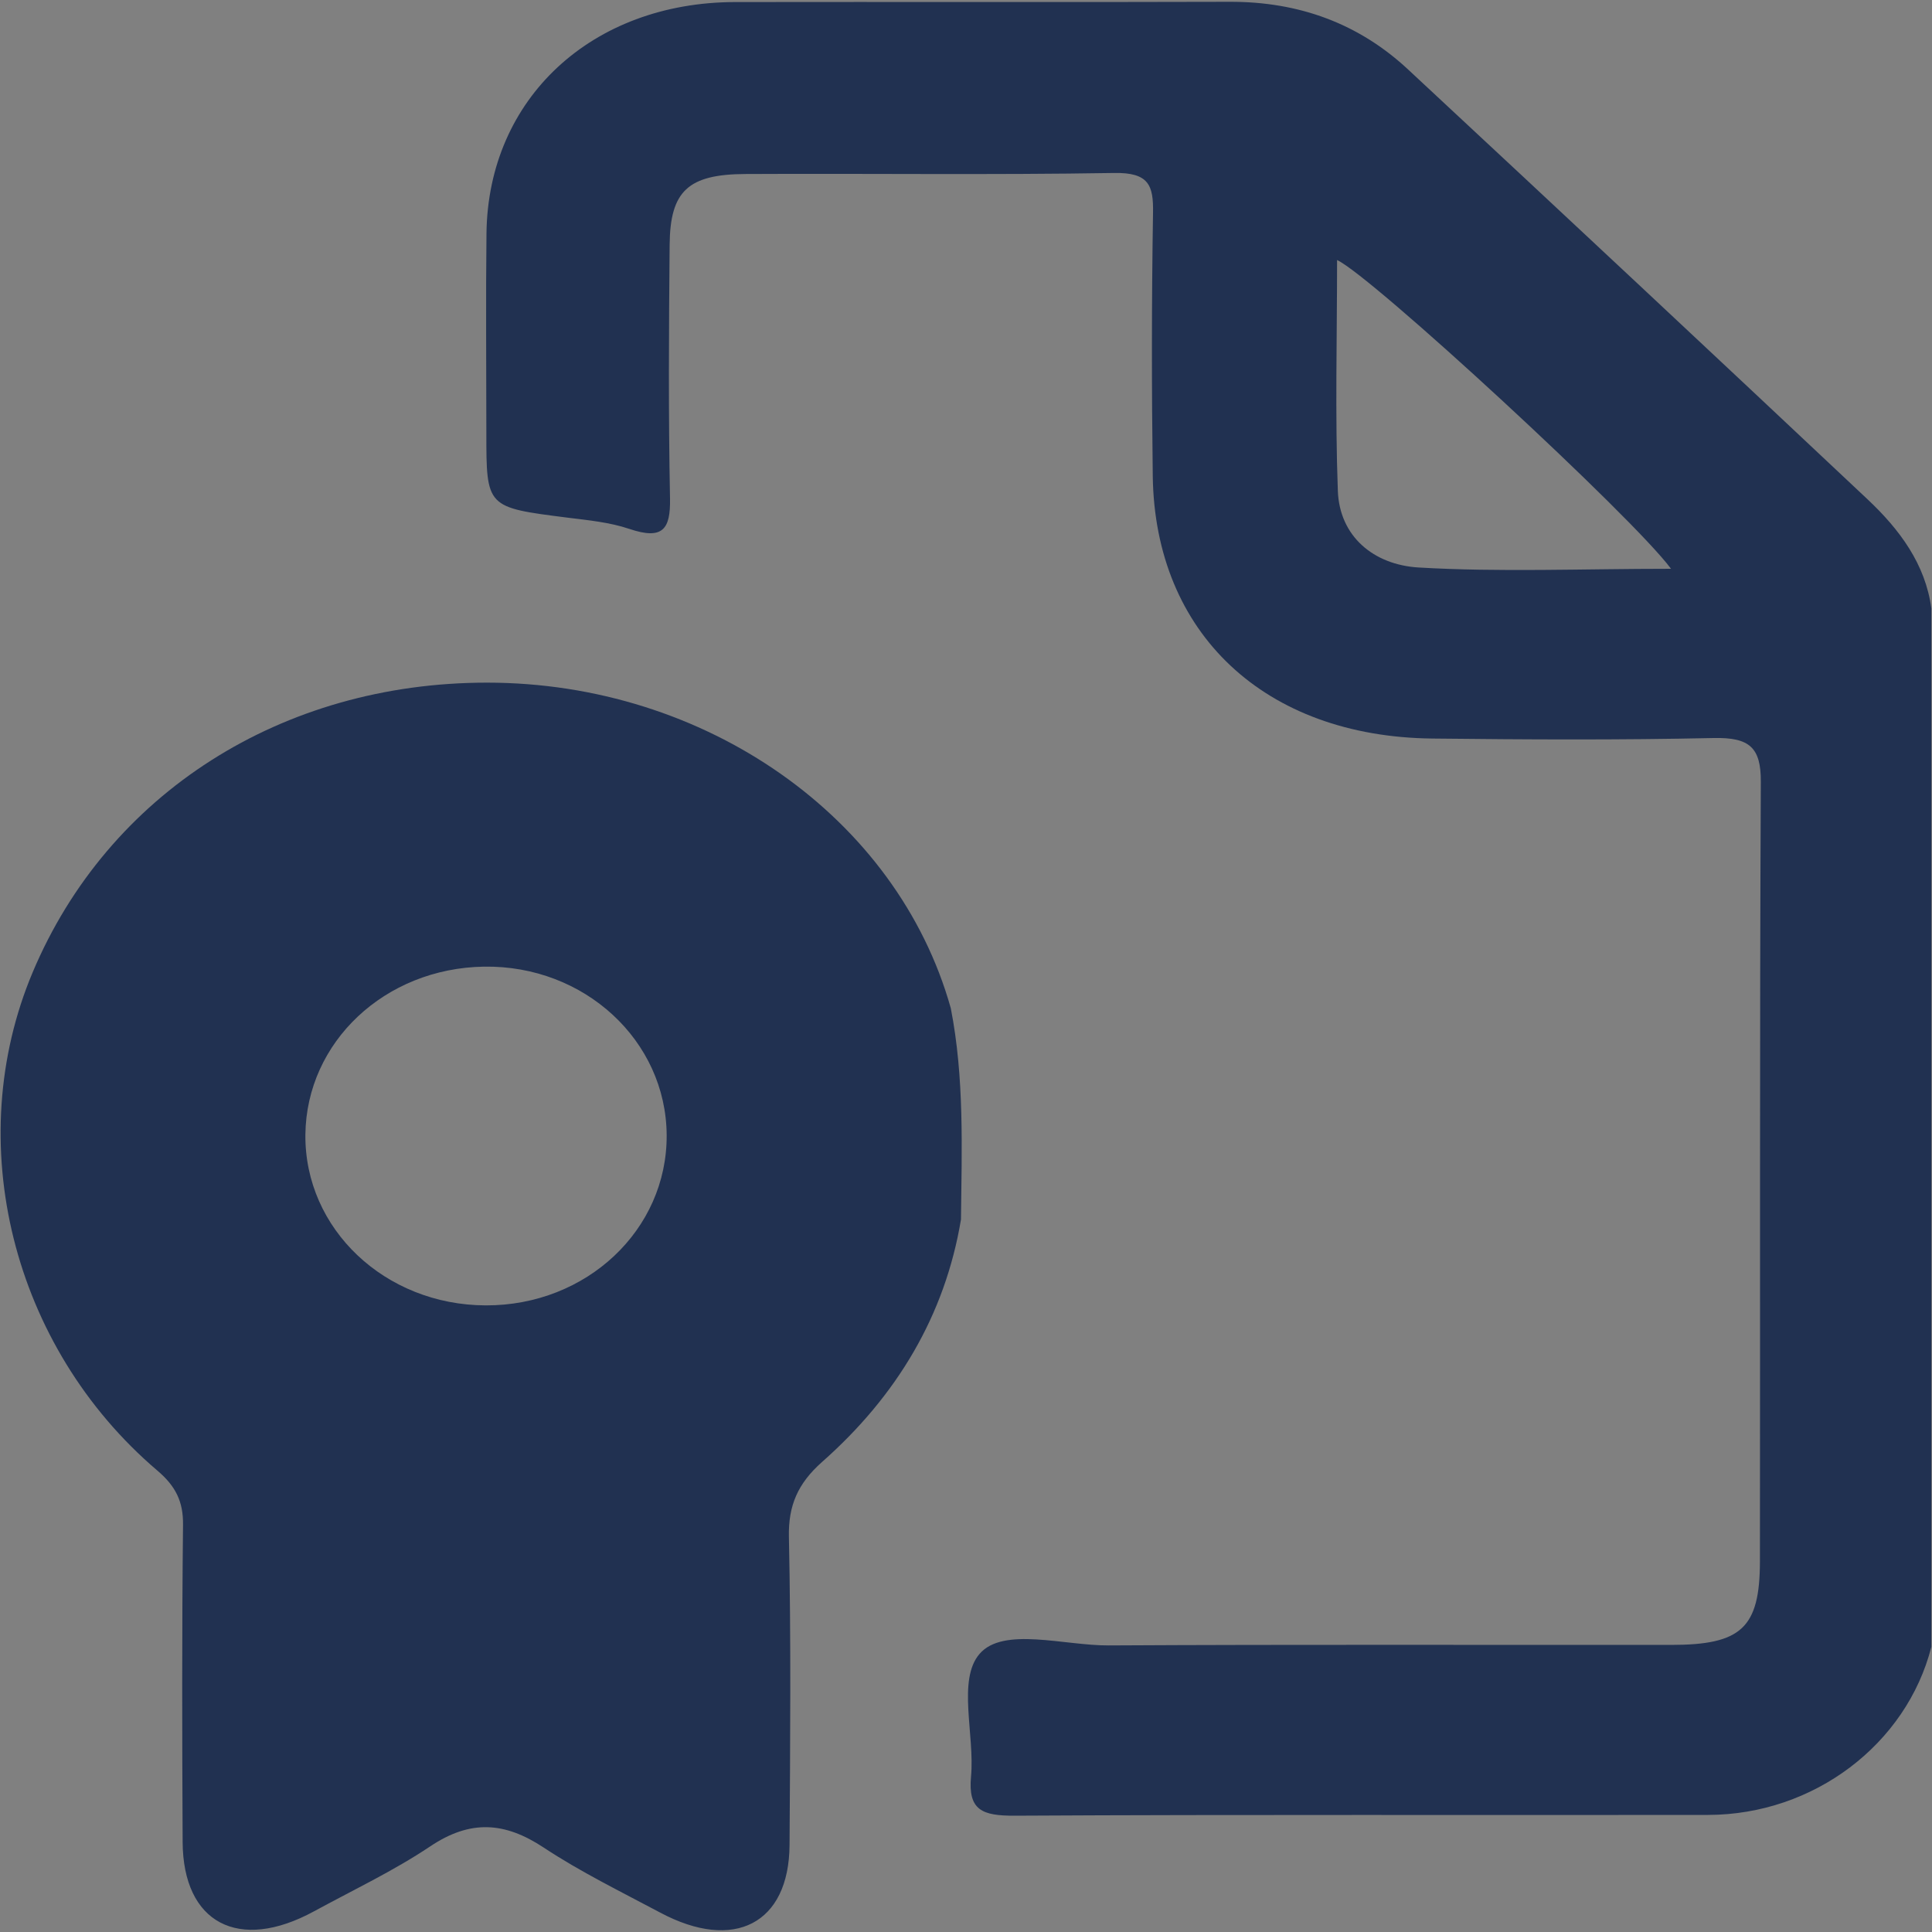 <svg viewBox="0 0 1500 1500" version="1.1" height="1500" width="1500" xmlns="http://www.w3.org/2000/svg">
  <rect x="0" y="0" width="1500" height="1500" fill="#808080" stroke="none"/>
  <defs>
    <style>
      .cls-1 {
        fill: #fefefe;
      }

      .cls-2 {
        fill: #213151;
      }

      .cls-3 {
        fill: #26418a;
      }
    </style>
  </defs>
  
  <g>
    <g id="Layer_1">
      <path d="M-638,741.3c-16-60.8-73.1-103.7-138.1-103.7-61.1,0-112.9,35.2-135.3,92.2-21.3,54-6.2,119.2,37.2,158.7,5.5,5,7.7,9.9,7.7,17.3-.4,33.7-.3,67.4-.1,101.1.1,25.8,16.7,35.1,39.1,22.1,11.6-6.8,23.7-12.9,34.6-20.7,12-8.6,22.2-7.9,33.9.4,10.9,7.7,22.9,14,34.6,20.7,22.1,12.6,38.4,3.5,38.5-21.5.2-32.7.4-65.5-.2-98.2-.2-10,2.6-17,9.9-23.8,22.3-21.1,36.6-46.7,41.4-77.2,5.9-22.7,4.7-45.1-3-67.2Z" class="cls-1"></path>
      <path d="M-345.9,944.6c3.7-5.1,3.1-11,3.1-16.7,0-99.1,0-198.3,0-297.4,0-5.7,1-11.7-3-16.6-1.8-14.1-9.5-25.1-19-34.8-45.5-45.8-91.1-91.4-136.8-136.8-14.6-14.5-32.4-21.6-53.2-21.6-49.1.2-98.2,0-147.3,0-42.7,0-73.5,30.7-74,73.6-.3,21.2,0,42.4,0,63.5,0,23.9,0,23.8,24.2,27.1,6.2.8,12.6,1.5,18.4,3.6,10.1,3.7,12.3,0,12.2-9.6-.5-26.9-.3-53.9-.1-80.9.1-17.1,5.5-22.4,22.6-22.5,36.6-.2,73.2.3,109.8-.3,10.4-.2,11.8,3.9,11.6,12.7-.4,27.9-.4,55.8,0,83.7.6,50.2,33.4,83.1,83.3,83.6,27.9.3,55.9.5,83.8-.2,10.7-.3,14.1,3,14.1,13.9-.4,82.8-.2,165.6-.3,248.4,0,21.2-5.5,26.5-26.5,26.5-55.8,0-111.7-.2-167.5.2-13.3,0-31.4-6.1-38.5,2.7-6.7,8.3-1.3,25.8-2.5,39.1-.9,10.7,3.3,12.5,13,12.4,68.8-.4,137.7-.1,206.5-.3,31.5,0,59.1-22.5,66.5-53.5Z" class="cls-1"></path>
      <g>
        <path d="M1499.5,1278.6c-19.3,75.7-91.4,130.4-173.4,130.5-179.4.3-358.8-.4-538.3.6-25.2.1-36.3-4.2-33.9-30.3,3-32.5-10.8-75.1,6.6-95.3,18.4-21.4,65.7-6.4,100.3-6.6,145.5-.8,291.1-.3,436.6-.4,54.5,0,68.9-13.1,69-64.7.3-201.8-.3-403.7.7-605.5.1-26.5-8.7-34.5-36.7-33.9-72.7,1.6-145.5,1.2-218.3.4-130.1-1.4-215.5-81.6-217.1-203.9-.9-68-.9-136.1.2-204.2.4-21.4-3.2-31.5-30.3-31-95.3,1.6-190.7.3-286.1.8-44.6.2-58.5,13.2-58.9,54.9-.6,65.7-1,131.4.3,197.1.4,23.6-5.4,32.4-31.7,23.5-15.1-5.1-31.8-6.7-47.9-8.7-63-8-63-7.8-63-66,0-51.6-.5-103.3.1-154.9C379,76.5,459.4,1.8,570.7,1.6c128-.2,256,.2,383.9-.2,54.3-.2,100.6,17.1,138.7,52.6,119.2,110.9,238.1,222.1,356.6,333.6,25,23.5,45,50.4,49.6,84.8,0,268.8,0,537.5,0,806.3ZM1297.3,441.5c-29.9-40.4-232.7-227.5-259.2-239.6,0,60.5-1.6,119.9.6,179.2,1.3,35.3,27.7,57.4,62.7,59.5,63.1,3.7,126.7,1,195.9,1Z" class="cls-2"></path>
        <path d="M746.1,946.8c-12.4,74.5-49.8,137-107.9,188.3-18.8,16.7-26.2,33.8-25.7,58.1,1.7,79.7,1,159.5.5,239.3-.4,61-43,83.1-100.5,52.4-30.4-16.2-61.7-31.5-90.3-50.4-30.5-20.2-57.2-21.8-88.3-.9-28.4,19-59.9,33.9-90.2,50.4-58.4,31.8-101.6,9.1-101.9-53.9-.4-82.1-.6-164.2.3-246.3.2-17.9-5.6-29.9-20-42.1C9.2,1045.5-30.1,886.5,25.4,754.8c58.5-138.8,193.4-224.8,352.7-224.8,169.5,0,318.5,104.5,360.1,252.8,10.6,54.3,8.5,109.1,7.9,163.9ZM517.6,881.4c-.4-73.5-63.9-132.1-141.8-130.9-77,1.2-137.9,58.5-138.7,130.4-.7,73.2,61.8,132.4,140.1,132.6,78.3.2,140.8-58.7,140.4-132.2Z" class="cls-2"></path>
      </g>
      <path d="M-345.9,944.6c0-110.2,0-220.5,0-330.7,4.1,5,3,10.9,3,16.6,0,99.1,0,198.3,0,297.4,0,5.7.6,11.6-3.1,16.7Z" class="cls-3"></path>
      <path d="M-634.9,808.5c.2-22.5,1-45-3-67.2,7.8,22.1,8.9,44.5,3,67.2Z" class="cls-3"></path>
    </g>
  </g>
</svg>